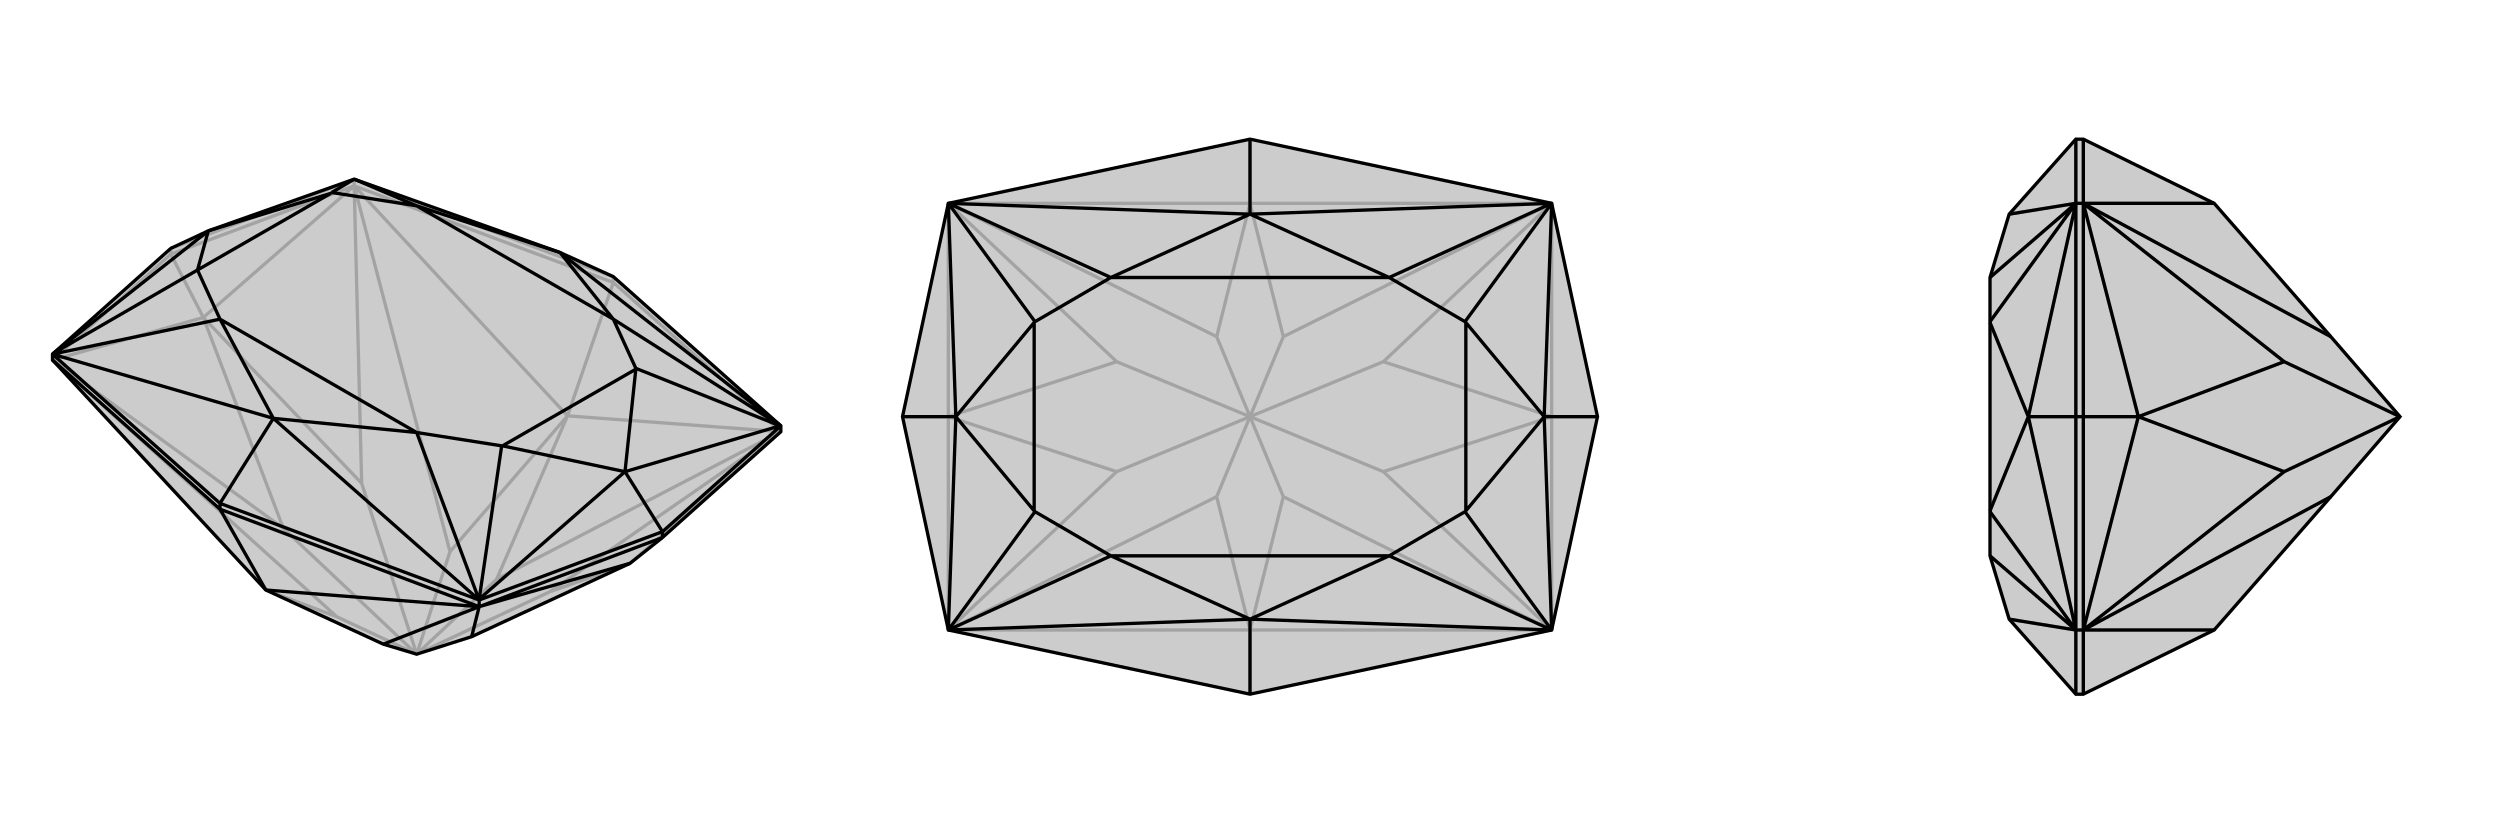 <svg xmlns="http://www.w3.org/2000/svg" viewBox="0 0 3000 1000">
    <g stroke="currentColor" stroke-width="4" fill="none" transform="translate(0 -25)">
        <path fill="currentColor" stroke="none" fill-opacity=".2" d="M460,798L319,733L63,457L63,450L205,323L250,302L425,240L425,240L672,328L736,357L937,536L937,543L795,670L756,701L566,789L500,810z" />
<path stroke-opacity=".2" d="M205,330L205,323M425,248L425,240M736,364L736,357M500,810L404,765M500,810L596,720M500,810L540,687M500,810L660,735M500,810L340,659M500,810L434,605M404,765L63,457M404,765L319,733M596,720L937,543M596,720L681,524M540,687L425,248M540,687L681,524M340,659L63,457M340,659L244,406M660,735L937,543M660,735L756,701M434,605L425,248M434,605L244,406M736,364L937,543M681,524L937,543M736,364L425,248M681,524L425,248M736,364L681,524M63,457L205,330M63,457L244,406M756,701L937,543M205,330L425,248M244,406L425,248M244,406L205,330M736,357L425,240M205,323L425,240" />
<path d="M460,798L319,733L63,457L63,450L205,323L250,302L425,240L425,240L672,328L736,357L937,536L937,543L795,670L756,701L566,789L500,810z" />
<path d="M795,670L795,663M575,753L575,745M264,636L264,629M460,798L575,753M566,789L575,753M264,636L63,457M264,636L575,753M319,733L575,753M264,636L319,733M795,670L575,753M575,753L756,701M264,629L575,745M264,629L63,450M264,629L328,527M795,663L937,536M795,663L575,745M795,663L750,591M672,328L937,536M575,745L328,527M63,450L328,527M750,591L936,536M750,591L575,744M250,302L64,449M425,240L500,272M425,240L398,256M937,536L936,536M937,536L736,408M936,536L763,467M575,745L575,744M575,745L500,544M575,744L602,560M63,450L64,449M63,450L264,408M64,449L237,349M672,328L500,272M672,328L736,408M328,527L500,544M328,527L264,408M750,591L763,468M750,591L603,560M250,302L397,257M250,302L237,349M398,256L397,257M763,467L763,468M602,560L603,560M237,349L237,349M500,272L398,256M736,408L763,467M500,544L602,560M264,408L237,349M500,272L736,408M500,544L264,408M763,468L603,560M397,257L237,349" />
    </g>
    <g stroke="currentColor" stroke-width="4" fill="none" transform="translate(1000 0)">
        <path fill="currentColor" stroke="none" fill-opacity=".2" d="M138,244L83,500L138,756L500,833L862,756L917,500L862,244L500,167z" />
<path stroke-opacity=".2" d="M500,500L460,596M500,500L540,596M500,500L540,404M500,500L460,404M500,500L660,566M500,500L660,434M500,500L340,566M500,500L340,434M460,596L138,756M460,596L500,756M540,596L862,756M540,596L500,756M540,404L862,244M540,404L500,244M460,404L138,244M460,404L500,244M340,566L138,756M340,566L138,500M660,566L862,756M660,566L862,500M660,434L862,244M660,434L862,500M340,434L138,244M340,434L138,500M500,756L138,756M500,756L862,756M500,833L500,756M500,244L862,244M500,244L138,244M500,167L500,244M138,756L138,500M862,756L862,500M862,500L862,244M917,500L862,500M138,500L138,244M138,500L83,500" />
<path d="M138,244L83,500L138,756L500,833L862,756L917,500L862,244L500,167z" />
<path d="M500,167L500,257M500,833L500,743M917,500L853,500M83,500L147,500M138,244L500,257M500,257L862,244M862,756L500,743M138,756L500,743M147,500L138,244M853,500L862,244M853,500L862,756M147,500L138,756M138,244L138,244M138,244L333,333M138,244L242,386M862,244L862,244M862,244L667,333M862,244L758,386M862,756L862,756M862,756L667,667M862,756L758,614M138,756L138,756M138,756L333,667M138,756L242,614M500,257L333,333M500,257L667,333M500,743L667,667M500,743L333,667M853,500L759,387M853,500L759,613M147,500L241,387M147,500L241,613M242,386L241,387M758,386L759,387M758,614L759,613M242,614L241,613M333,333L242,386M667,333L758,386M667,667L758,614M333,667L242,614M333,333L667,333M667,667L333,667M759,387L759,613M241,387L241,613" />
    </g>
    <g stroke="currentColor" stroke-width="4" fill="none" transform="translate(2000 0)">
        <path fill="currentColor" stroke="none" fill-opacity=".2" d="M797,596L657,756L500,833L491,833L411,743L388,667L388,614L388,613L388,387L388,386L388,333L411,257L491,167L500,167L657,244L797,404L880,500z" />
<path stroke-opacity=".2" d="M500,500L491,500M500,756L491,756M500,244L491,244M880,500L741,566M880,500L741,434M797,596L500,756M797,404L500,244M741,566L500,756M741,566L566,500M741,434L500,244M741,434L566,500M500,833L500,756M657,756L500,756M500,167L500,244M657,244L500,244M500,756L500,500M500,756L566,500M500,500L500,244M566,500L500,244M566,500L500,500M491,167L491,244M491,833L491,756M491,500L491,244M491,500L491,756M491,500L434,500M491,244L411,257M491,756L411,743M434,500L491,244M434,500L491,756M491,244L491,244M491,244L388,333M491,244L388,386M491,756L491,756M491,756L388,667M491,756L388,614M434,500L388,387M434,500L388,613" />
<path d="M797,596L657,756L500,833L491,833L411,743L388,667L388,614L388,613L388,387L388,386L388,333L411,257L491,167L500,167L657,244L797,404L880,500z" />
<path d="M500,500L491,500M500,756L491,756M500,244L491,244M880,500L741,566M880,500L741,434M797,596L500,756M797,404L500,244M741,566L500,756M741,566L566,500M741,434L500,244M741,434L566,500M500,833L500,756M657,756L500,756M500,167L500,244M657,244L500,244M500,500L500,756M500,756L566,500M500,500L500,244M566,500L500,244M500,500L566,500M491,167L491,244M491,833L491,756M491,500L491,244M491,500L491,756M491,500L434,500M411,257L491,244M491,756L411,743M434,500L491,244M434,500L491,756M491,244L491,244M491,244L388,333M491,244L388,386M491,756L491,756M491,756L388,667M491,756L388,614M434,500L388,387M434,500L388,613" />
    </g>
</svg>
